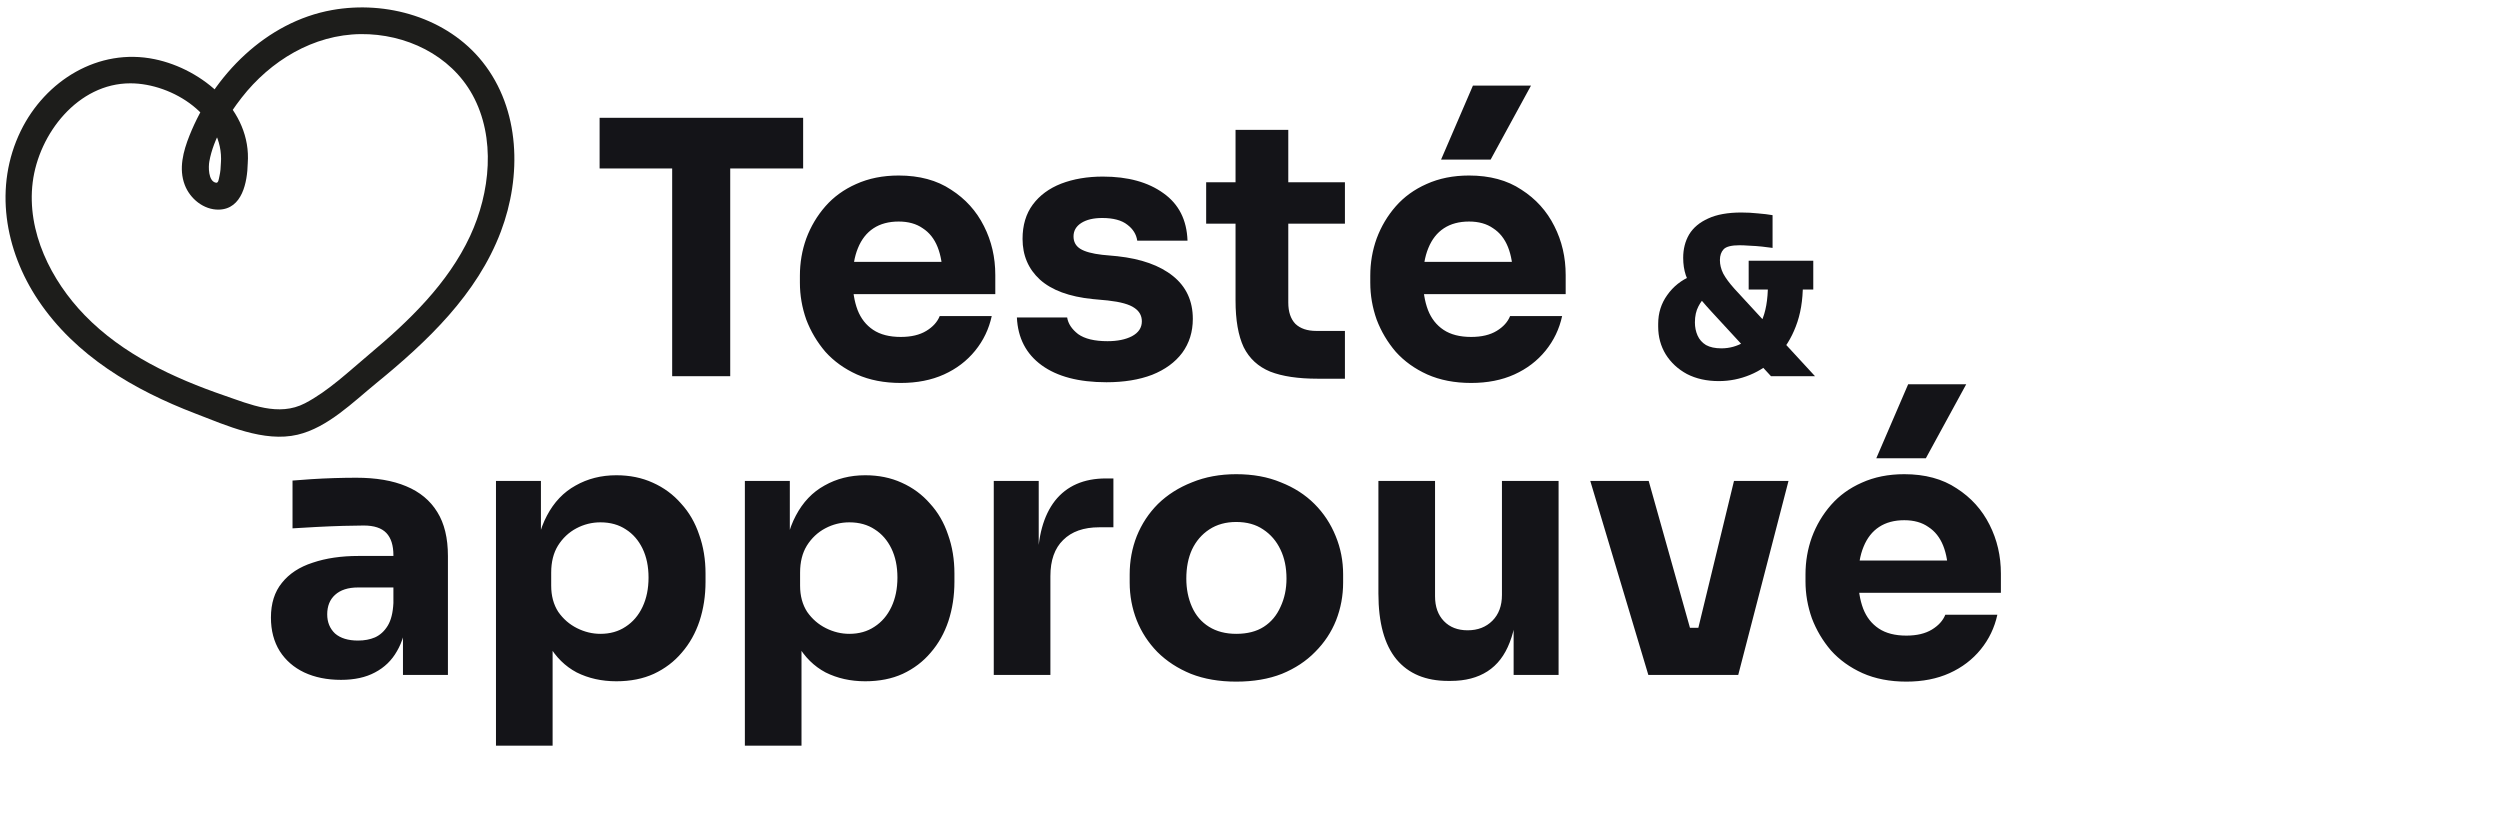<svg width="226" height="74" viewBox="0 0 226 74" fill="none" xmlns="http://www.w3.org/2000/svg">
<path d="M36.428 61.011V55.827H35.564V50.195C35.564 49.299 35.351 48.627 34.924 48.179C34.497 47.731 33.815 47.507 32.876 47.507C32.407 47.507 31.788 47.518 31.02 47.539C30.252 47.561 29.463 47.593 28.652 47.635C27.841 47.678 27.105 47.721 26.444 47.763V43.443C26.935 43.401 27.511 43.358 28.172 43.315C28.833 43.273 29.516 43.241 30.22 43.219C30.924 43.198 31.585 43.187 32.204 43.187C33.996 43.187 35.5 43.443 36.716 43.955C37.953 44.467 38.892 45.246 39.532 46.291C40.172 47.315 40.492 48.638 40.492 50.259V61.011H36.428ZM30.828 61.459C29.569 61.459 28.46 61.235 27.5 60.787C26.561 60.339 25.825 59.699 25.292 58.867C24.759 58.014 24.492 57.001 24.492 55.827C24.492 54.547 24.823 53.502 25.484 52.691C26.145 51.859 27.073 51.251 28.268 50.867C29.463 50.462 30.839 50.259 32.396 50.259H36.14V53.107H32.364C31.468 53.107 30.775 53.331 30.284 53.779C29.815 54.206 29.58 54.793 29.58 55.539C29.58 56.243 29.815 56.819 30.284 57.267C30.775 57.694 31.468 57.907 32.364 57.907C32.94 57.907 33.452 57.811 33.9 57.619C34.369 57.406 34.753 57.054 35.052 56.563C35.351 56.073 35.521 55.39 35.564 54.515L36.78 55.795C36.673 57.011 36.375 58.035 35.884 58.867C35.415 59.699 34.753 60.339 33.9 60.787C33.068 61.235 32.044 61.459 30.828 61.459ZM44.836 67.411V43.475H48.9V51.059L48.356 51.027C48.441 49.278 48.804 47.806 49.444 46.611C50.084 45.395 50.948 44.489 52.036 43.891C53.124 43.273 54.351 42.963 55.716 42.963C56.932 42.963 58.031 43.187 59.012 43.635C60.015 44.083 60.868 44.713 61.572 45.523C62.297 46.313 62.841 47.251 63.204 48.339C63.588 49.406 63.78 50.579 63.78 51.859V52.595C63.78 53.854 63.599 55.038 63.236 56.147C62.873 57.235 62.34 58.185 61.636 58.995C60.953 59.806 60.111 60.446 59.108 60.915C58.127 61.363 56.996 61.587 55.716 61.587C54.393 61.587 53.199 61.321 52.132 60.787C51.087 60.233 50.244 59.401 49.604 58.291C48.964 57.161 48.612 55.731 48.548 54.003L49.956 55.923V67.411H44.836ZM54.276 57.299C55.151 57.299 55.908 57.086 56.548 56.659C57.209 56.233 57.721 55.635 58.084 54.867C58.447 54.099 58.628 53.214 58.628 52.211C58.628 51.209 58.447 50.334 58.084 49.587C57.721 48.841 57.22 48.265 56.58 47.859C55.94 47.433 55.172 47.219 54.276 47.219C53.508 47.219 52.783 47.401 52.1 47.763C51.417 48.126 50.863 48.649 50.436 49.331C50.031 49.993 49.828 50.803 49.828 51.763V52.947C49.828 53.865 50.041 54.654 50.468 55.315C50.916 55.955 51.481 56.446 52.164 56.787C52.847 57.129 53.551 57.299 54.276 57.299ZM67.336 67.411V43.475H71.4V51.059L70.856 51.027C70.941 49.278 71.304 47.806 71.944 46.611C72.584 45.395 73.448 44.489 74.536 43.891C75.624 43.273 76.851 42.963 78.216 42.963C79.432 42.963 80.531 43.187 81.512 43.635C82.515 44.083 83.368 44.713 84.072 45.523C84.797 46.313 85.341 47.251 85.704 48.339C86.088 49.406 86.28 50.579 86.28 51.859V52.595C86.28 53.854 86.099 55.038 85.736 56.147C85.373 57.235 84.84 58.185 84.136 58.995C83.453 59.806 82.611 60.446 81.608 60.915C80.627 61.363 79.496 61.587 78.216 61.587C76.893 61.587 75.699 61.321 74.632 60.787C73.587 60.233 72.744 59.401 72.104 58.291C71.464 57.161 71.112 55.731 71.048 54.003L72.456 55.923V67.411H67.336ZM76.776 57.299C77.651 57.299 78.408 57.086 79.048 56.659C79.709 56.233 80.221 55.635 80.584 54.867C80.947 54.099 81.128 53.214 81.128 52.211C81.128 51.209 80.947 50.334 80.584 49.587C80.221 48.841 79.72 48.265 79.08 47.859C78.44 47.433 77.672 47.219 76.776 47.219C76.008 47.219 75.283 47.401 74.6 47.763C73.917 48.126 73.363 48.649 72.936 49.331C72.531 49.993 72.328 50.803 72.328 51.763V52.947C72.328 53.865 72.541 54.654 72.968 55.315C73.416 55.955 73.981 56.446 74.664 56.787C75.347 57.129 76.051 57.299 76.776 57.299ZM89.836 61.011V43.475H93.9V50.995H93.804C93.804 48.521 94.327 46.611 95.372 45.267C96.439 43.923 97.975 43.251 99.98 43.251H100.652V47.667H99.372C97.964 47.667 96.876 48.051 96.108 48.819C95.34 49.566 94.956 50.654 94.956 52.083V61.011H89.836ZM111.755 61.619C110.219 61.619 108.854 61.385 107.659 60.915C106.464 60.425 105.451 59.763 104.619 58.931C103.808 58.099 103.19 57.15 102.763 56.083C102.336 54.995 102.123 53.854 102.123 52.659V51.923C102.123 50.707 102.336 49.555 102.763 48.467C103.211 47.358 103.851 46.387 104.683 45.555C105.536 44.723 106.56 44.073 107.755 43.603C108.95 43.113 110.283 42.867 111.755 42.867C113.27 42.867 114.614 43.113 115.787 43.603C116.982 44.073 117.995 44.723 118.827 45.555C119.659 46.387 120.299 47.358 120.747 48.467C121.195 49.555 121.419 50.707 121.419 51.923V52.659C121.419 53.854 121.206 54.995 120.779 56.083C120.352 57.15 119.723 58.099 118.891 58.931C118.08 59.763 117.078 60.425 115.883 60.915C114.688 61.385 113.312 61.619 111.755 61.619ZM111.755 57.299C112.758 57.299 113.59 57.086 114.251 56.659C114.912 56.233 115.414 55.635 115.755 54.867C116.118 54.099 116.299 53.246 116.299 52.307C116.299 51.305 116.118 50.43 115.755 49.683C115.392 48.915 114.87 48.307 114.187 47.859C113.526 47.411 112.715 47.187 111.755 47.187C110.816 47.187 110.006 47.411 109.323 47.859C108.64 48.307 108.118 48.915 107.755 49.683C107.414 50.43 107.243 51.305 107.243 52.307C107.243 53.246 107.414 54.099 107.755 54.867C108.096 55.635 108.608 56.233 109.291 56.659C109.974 57.086 110.795 57.299 111.755 57.299ZM130.912 61.555C128.886 61.555 127.328 60.905 126.24 59.603C125.152 58.281 124.608 56.297 124.608 53.651V43.475H129.728V53.907C129.728 54.846 129.995 55.593 130.528 56.147C131.062 56.702 131.776 56.979 132.672 56.979C133.59 56.979 134.336 56.691 134.912 56.115C135.488 55.539 135.776 54.761 135.776 53.779V43.475H140.896V61.011H136.832V53.619H137.184C137.184 55.39 136.95 56.873 136.48 58.067C136.032 59.241 135.36 60.115 134.464 60.691C133.568 61.267 132.459 61.555 131.136 61.555H130.912ZM149.009 61.011L143.761 43.475H149.041L153.969 61.011H149.009ZM150.609 61.011V56.755H155.761V61.011H150.609ZM152.497 61.011L156.753 43.475H161.681L157.137 61.011H152.497ZM172.337 61.619C170.843 61.619 169.521 61.363 168.369 60.851C167.238 60.339 166.289 59.657 165.521 58.803C164.774 57.929 164.198 56.958 163.793 55.891C163.409 54.803 163.217 53.694 163.217 52.563V51.923C163.217 50.75 163.409 49.63 163.793 48.563C164.198 47.475 164.774 46.505 165.521 45.651C166.267 44.798 167.195 44.126 168.305 43.635C169.435 43.123 170.715 42.867 172.145 42.867C174.022 42.867 175.601 43.294 176.881 44.147C178.182 44.979 179.174 46.078 179.857 47.443C180.539 48.787 180.881 50.259 180.881 51.859V53.587H165.361V50.675H177.777L176.113 52.019C176.113 50.974 175.963 50.078 175.665 49.331C175.366 48.585 174.918 48.019 174.321 47.635C173.745 47.23 173.019 47.027 172.145 47.027C171.249 47.027 170.491 47.23 169.873 47.635C169.254 48.041 168.785 48.638 168.465 49.427C168.145 50.195 167.985 51.145 167.985 52.275C167.985 53.321 168.134 54.238 168.433 55.027C168.731 55.795 169.201 56.393 169.841 56.819C170.481 57.246 171.313 57.459 172.337 57.459C173.275 57.459 174.043 57.278 174.641 56.915C175.238 56.553 175.643 56.105 175.857 55.571H180.561C180.305 56.745 179.803 57.79 179.057 58.707C178.31 59.625 177.371 60.339 176.241 60.851C175.11 61.363 173.809 61.619 172.337 61.619ZM169.617 41.427L172.497 34.739H177.745L174.097 41.427H169.617Z" fill="#141418"/>
<path d="M60.764 34.011V14.587H66.012V34.011H60.764ZM54.204 15.227V10.651H72.604V15.227H54.204ZM81.43 34.619C79.937 34.619 78.615 34.363 77.463 33.851C76.332 33.339 75.382 32.657 74.615 31.803C73.868 30.929 73.292 29.958 72.886 28.891C72.502 27.803 72.311 26.694 72.311 25.563V24.923C72.311 23.75 72.502 22.63 72.886 21.563C73.292 20.475 73.868 19.505 74.615 18.651C75.361 17.798 76.289 17.126 77.398 16.635C78.529 16.123 79.809 15.867 81.239 15.867C83.116 15.867 84.695 16.294 85.975 17.147C87.276 17.979 88.268 19.078 88.951 20.443C89.633 21.787 89.975 23.259 89.975 24.859V26.587H74.454V23.675H86.871L85.207 25.019C85.207 23.974 85.057 23.078 84.758 22.331C84.46 21.585 84.012 21.019 83.415 20.635C82.838 20.23 82.113 20.027 81.239 20.027C80.343 20.027 79.585 20.23 78.966 20.635C78.348 21.041 77.879 21.638 77.558 22.427C77.239 23.195 77.079 24.145 77.079 25.275C77.079 26.321 77.228 27.238 77.526 28.027C77.825 28.795 78.294 29.393 78.934 29.819C79.575 30.246 80.406 30.459 81.43 30.459C82.369 30.459 83.137 30.278 83.734 29.915C84.332 29.553 84.737 29.105 84.951 28.571H89.654C89.398 29.745 88.897 30.79 88.15 31.707C87.404 32.625 86.465 33.339 85.335 33.851C84.204 34.363 82.903 34.619 81.43 34.619ZM100.023 34.555C97.527 34.555 95.575 34.043 94.167 33.019C92.759 31.995 92.013 30.555 91.927 28.699H96.471C96.557 29.254 96.887 29.755 97.463 30.203C98.061 30.63 98.946 30.843 100.119 30.843C101.015 30.843 101.751 30.694 102.327 30.395C102.925 30.075 103.223 29.627 103.223 29.051C103.223 28.539 102.999 28.134 102.551 27.835C102.103 27.515 101.303 27.291 100.151 27.163L98.775 27.035C96.663 26.822 95.074 26.235 94.007 25.275C92.962 24.315 92.439 23.089 92.439 21.595C92.439 20.358 92.749 19.323 93.367 18.491C93.986 17.659 94.839 17.03 95.927 16.603C97.037 16.177 98.295 15.963 99.703 15.963C101.965 15.963 103.789 16.465 105.175 17.467C106.562 18.449 107.287 19.878 107.351 21.755H102.807C102.722 21.179 102.423 20.699 101.911 20.315C101.399 19.91 100.642 19.707 99.639 19.707C98.85 19.707 98.221 19.857 97.751 20.155C97.282 20.454 97.047 20.859 97.047 21.371C97.047 21.862 97.25 22.235 97.655 22.491C98.061 22.747 98.722 22.929 99.639 23.035L101.015 23.163C103.17 23.398 104.845 23.995 106.039 24.955C107.234 25.915 107.831 27.206 107.831 28.827C107.831 30.001 107.511 31.025 106.871 31.899C106.231 32.753 105.325 33.414 104.151 33.883C102.978 34.331 101.602 34.555 100.023 34.555ZM119.117 34.235C117.346 34.235 115.917 34.022 114.829 33.595C113.741 33.147 112.941 32.411 112.429 31.387C111.938 30.342 111.693 28.934 111.693 27.163V11.739H116.461V27.355C116.461 28.187 116.674 28.827 117.101 29.275C117.549 29.702 118.178 29.915 118.989 29.915H121.581V34.235H119.117ZM109.037 20.219V16.475H121.581V20.219H109.037ZM132.993 34.619C131.5 34.619 130.177 34.363 129.025 33.851C127.894 33.339 126.945 32.657 126.177 31.803C125.43 30.929 124.854 29.958 124.449 28.891C124.065 27.803 123.873 26.694 123.873 25.563V24.923C123.873 23.75 124.065 22.63 124.449 21.563C124.854 20.475 125.43 19.505 126.177 18.651C126.924 17.798 127.852 17.126 128.961 16.635C130.092 16.123 131.372 15.867 132.801 15.867C134.678 15.867 136.257 16.294 137.537 17.147C138.838 17.979 139.83 19.078 140.513 20.443C141.196 21.787 141.537 23.259 141.537 24.859V26.587H126.017V23.675H138.433L136.769 25.019C136.769 23.974 136.62 23.078 136.321 22.331C136.022 21.585 135.574 21.019 134.977 20.635C134.401 20.23 133.676 20.027 132.801 20.027C131.905 20.027 131.148 20.23 130.529 20.635C129.91 21.041 129.441 21.638 129.121 22.427C128.801 23.195 128.641 24.145 128.641 25.275C128.641 26.321 128.79 27.238 129.089 28.027C129.388 28.795 129.857 29.393 130.497 29.819C131.137 30.246 131.969 30.459 132.993 30.459C133.932 30.459 134.7 30.278 135.297 29.915C135.894 29.553 136.3 29.105 136.513 28.571H141.217C140.961 29.745 140.46 30.79 139.713 31.707C138.966 32.625 138.028 33.339 136.897 33.851C135.766 34.363 134.465 34.619 132.993 34.619ZM130.273 14.427L133.153 7.739H138.401L134.753 14.427H130.273Z" fill="#141418"/>
<g clip-path="url(#clip0_77_15234)">
<path d="M22.396 14.762C22.75 9.986 18.329 6.251 13.987 5.352C8.903 4.297 4.097 7.287 1.879 11.829C-0.569 16.848 0.416 22.61 3.463 27.151C6.833 32.179 12.125 35.263 17.668 37.387C20.456 38.456 23.864 40.013 26.9 39.298C29.628 38.655 31.919 36.348 34.03 34.626C38.628 30.875 43.14 26.601 45.28 20.928C47.166 15.933 47.05 9.899 43.618 5.592C40.434 1.596 34.947 0.028 30.022 0.908C24.067 1.971 19.306 6.793 17.126 12.263C16.567 13.669 16.138 15.248 16.705 16.724C17.18 17.963 18.413 18.977 19.781 18.95C21.91 18.904 22.358 16.454 22.396 14.762C22.428 13.2 20 13.2 19.967 14.762C19.959 15.153 19.924 15.542 19.838 15.923C19.765 16.249 19.744 16.562 19.514 16.516C18.815 16.376 18.839 15.062 18.923 14.6C19.282 12.549 20.585 10.447 21.846 8.828C24.442 5.498 28.325 3.126 32.618 3.083C36.664 3.042 40.719 4.956 42.711 8.572C44.848 12.458 44.314 17.426 42.501 21.328C40.495 25.643 36.963 29.03 33.366 32.041C31.555 33.558 29.677 35.36 27.569 36.456C25.195 37.692 22.62 36.561 20.283 35.757C15.682 34.173 11.092 32.036 7.659 28.498C4.621 25.368 2.397 20.942 2.956 16.476C3.506 12.08 7.055 7.525 11.791 7.533C15.628 7.538 20.283 10.525 19.97 14.759C19.854 16.319 22.283 16.311 22.399 14.759L22.396 14.762Z" fill="#1D1D1B"/>
</g>
<path d="M160.1 34.011L154.68 28.131C154.067 27.465 153.573 26.878 153.2 26.371C152.84 25.865 152.573 25.371 152.4 24.891C152.24 24.411 152.16 23.885 152.16 23.311C152.16 22.511 152.34 21.805 152.7 21.191C153.073 20.578 153.647 20.098 154.42 19.751C155.193 19.391 156.193 19.211 157.42 19.211C157.927 19.211 158.427 19.238 158.92 19.291C159.427 19.331 159.867 19.385 160.24 19.451V22.411C159.973 22.371 159.653 22.331 159.28 22.291C158.907 22.251 158.533 22.225 158.16 22.211C157.8 22.185 157.5 22.171 157.26 22.171C156.527 22.171 156.047 22.291 155.82 22.531C155.593 22.771 155.48 23.098 155.48 23.511C155.48 23.925 155.58 24.331 155.78 24.731C155.993 25.131 156.333 25.591 156.8 26.111L164.08 34.011H160.1ZM155.38 34.451C154.287 34.451 153.327 34.238 152.5 33.811C151.687 33.371 151.047 32.778 150.58 32.031C150.127 31.285 149.9 30.451 149.9 29.531V29.271C149.9 28.298 150.173 27.431 150.72 26.671C151.267 25.898 151.987 25.325 152.88 24.951L154.28 26.751C154 26.965 153.753 27.278 153.54 27.691C153.327 28.091 153.22 28.578 153.22 29.151C153.22 29.578 153.3 29.971 153.46 30.331C153.62 30.691 153.873 30.978 154.22 31.191C154.58 31.391 155.047 31.491 155.62 31.491C156.34 31.491 157.02 31.305 157.66 30.931C158.3 30.545 158.82 29.931 159.22 29.091C159.62 28.238 159.82 27.111 159.82 25.711H162.98C162.98 27.151 162.767 28.418 162.34 29.511C161.927 30.591 161.36 31.498 160.64 32.231C159.92 32.965 159.107 33.518 158.2 33.891C157.293 34.265 156.353 34.451 155.38 34.451ZM158.08 26.171V23.571H163.92V26.171H158.08Z" fill="#141418"/>
<defs>
<clipPath id="clip0_77_15234">
<rect width="46" height="38.808" fill="white" transform="translate(0.5 0.67)"/>
</clipPath>
</defs>
</svg>
